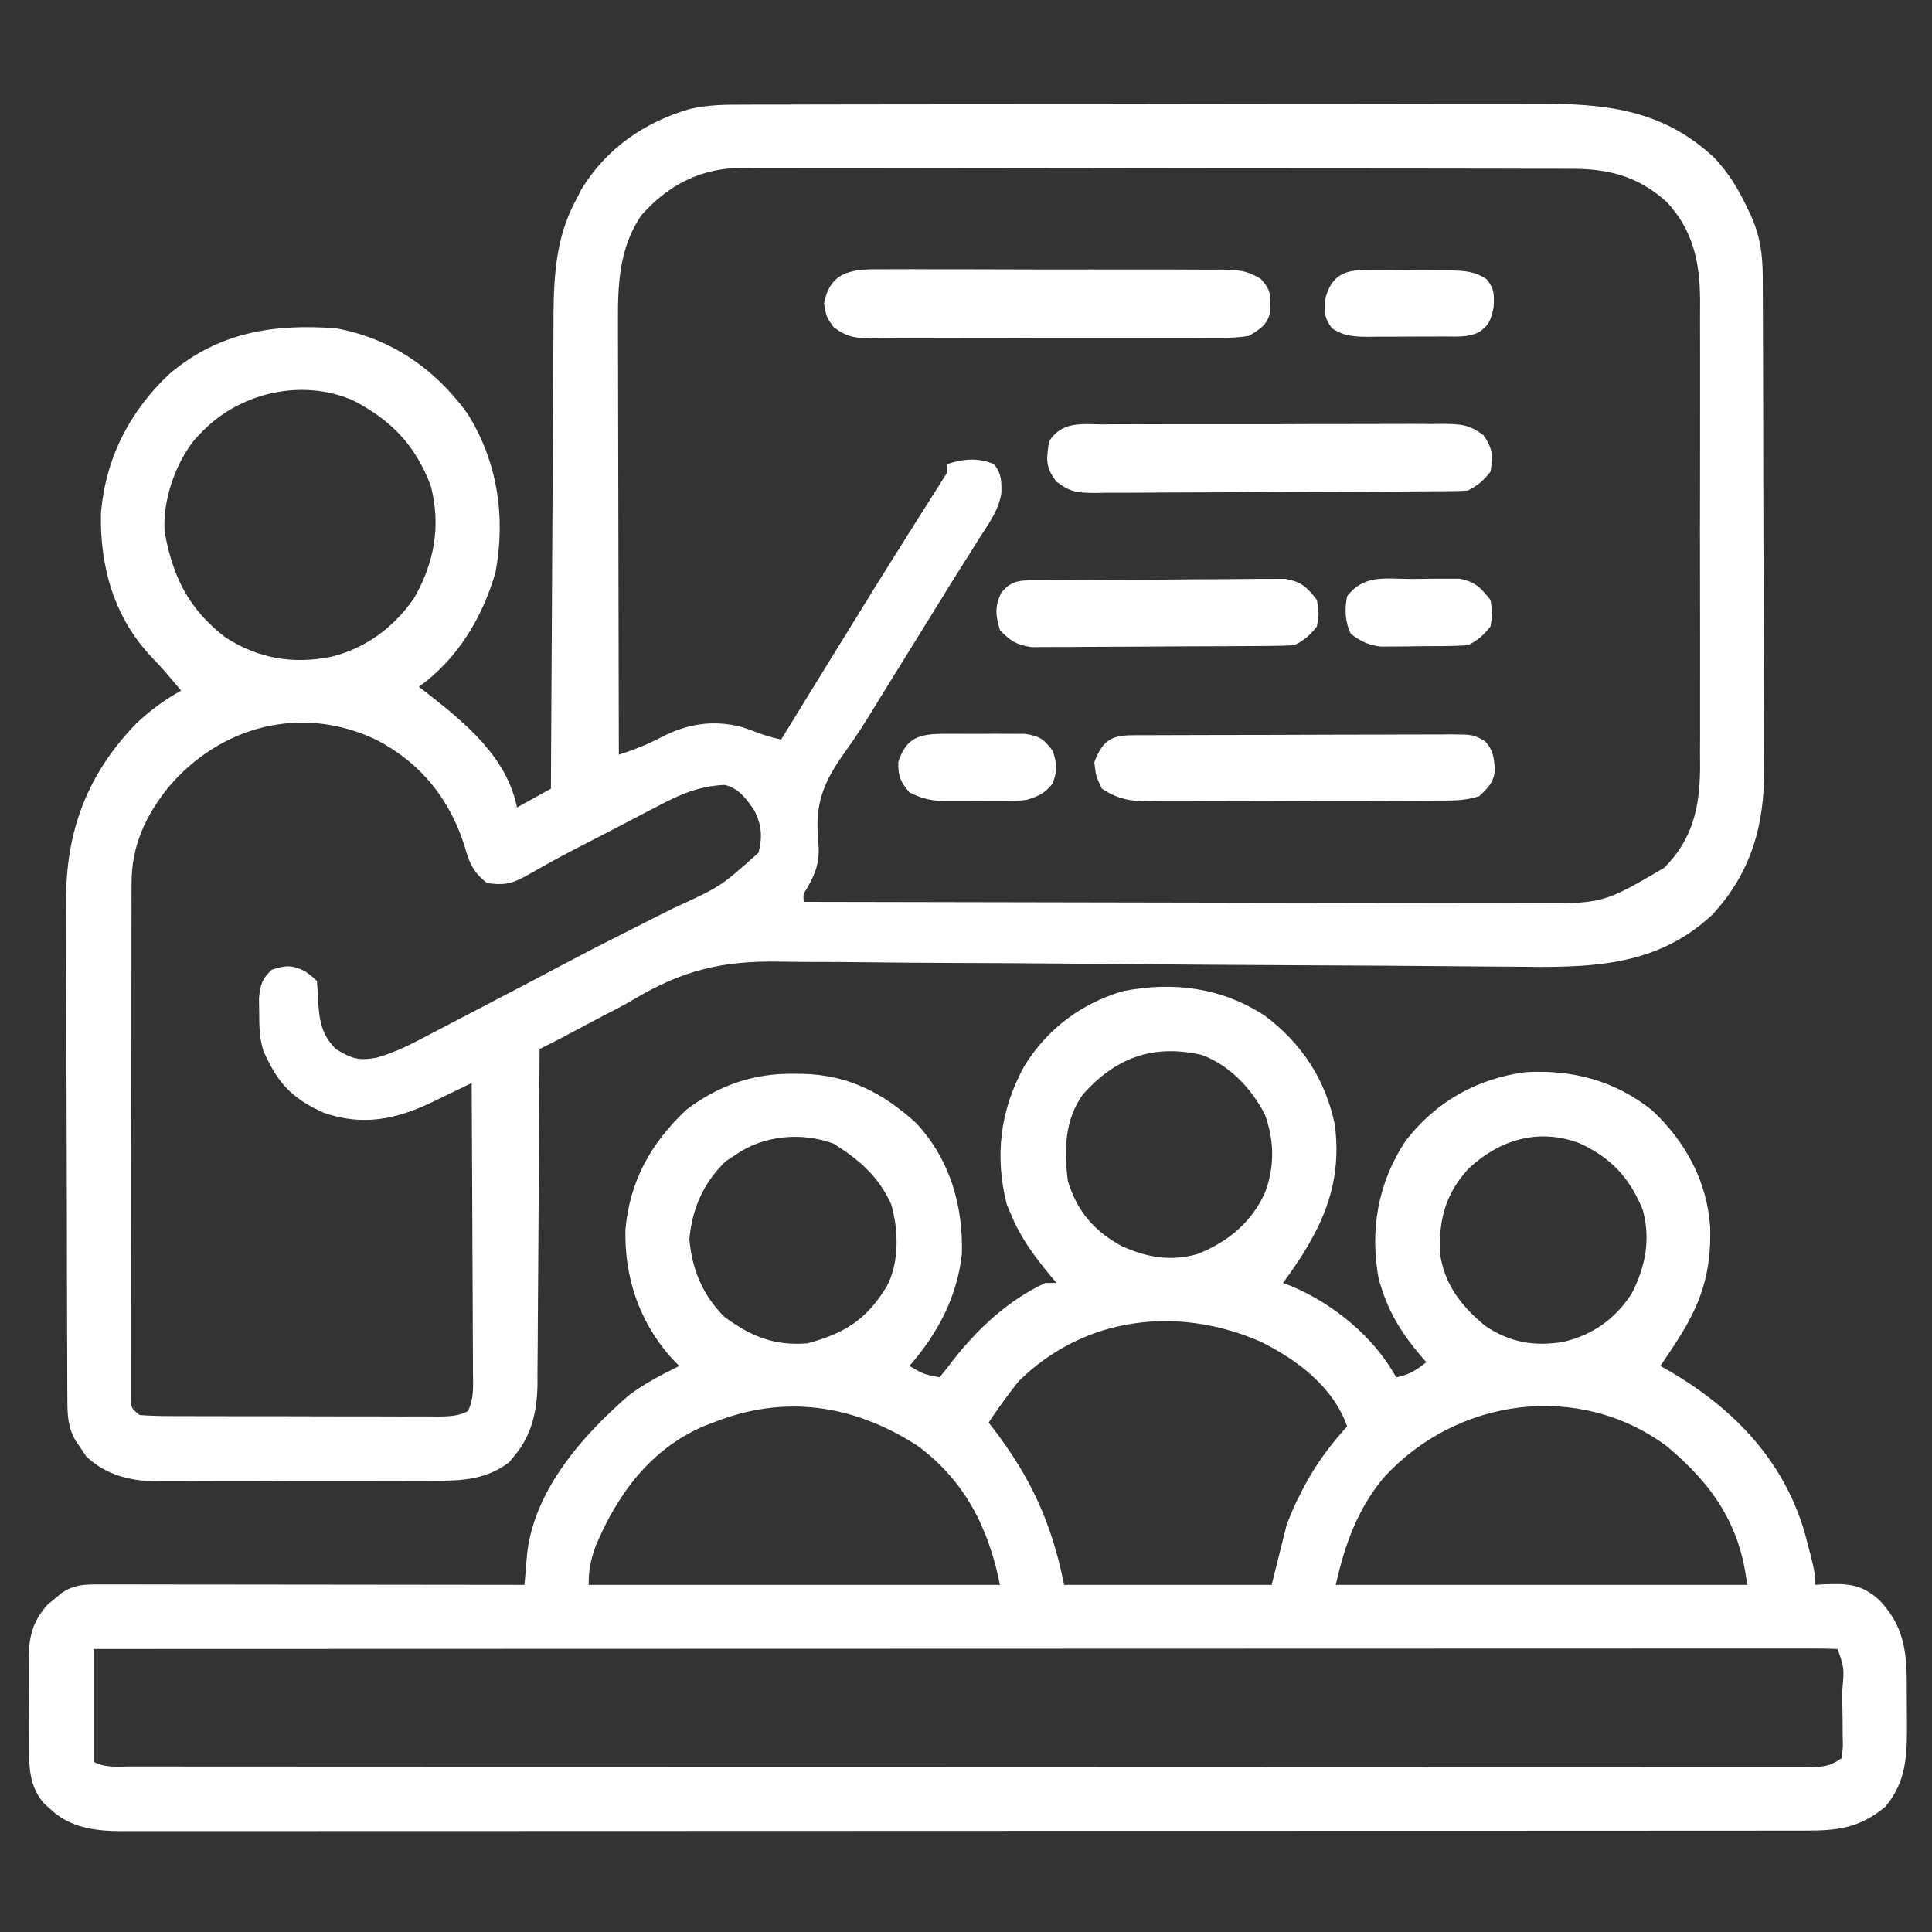 <svg version="1.1" xmlns="http://www.w3.org/2000/svg" width="512px" height="512px" transform="rotate(0) scale(1, 1)">
<rect width="100%" height="100%" fill="#333333" stroke="none"/>
<path d="M0 0 C9.657 7.305 15.879 16.716 18.406 28.672 C20.67 45.399 14.344 57.685 4.688 70.75 C5.407 71.019 6.126 71.289 6.867 71.566 C18.042 76.256 28.818 85.053 34.688 95.75 C38.066 95.147 40.01 93.848 42.688 91.75 C42.156 91.144 41.625 90.538 41.078 89.914 C36.251 84.189 32.912 78.913 30.688 71.75 C30.401 70.864 30.401 70.864 30.109 69.961 C27.606 56.842 29.855 44.085 37.25 33 C45.294 22.677 56.113 16.545 69.062 14.875 C81.516 14.184 92.628 17.138 102.449 24.945 C111.367 33.237 117.096 43.808 117.902 56 C118.234 68.297 115.389 76.567 108.688 86.75 C108.055 87.721 108.055 87.721 107.41 88.711 C106.516 90.066 105.604 91.41 104.688 92.75 C105.282 93.079 105.876 93.407 106.488 93.746 C123.766 103.661 137.431 117.603 143.008 137.129 C145.688 147.274 145.688 147.274 145.688 150.75 C146.412 150.704 147.136 150.657 147.883 150.609 C154.063 150.379 157.897 150.416 162.688 154.75 C170.15 162.552 170.034 170.199 170.003 180.435 C170 182.612 170.023 184.788 170.049 186.965 C170.088 195.48 170.079 202.734 164.312 209.562 C157.451 215.28 151.544 215.904 142.788 215.879 C141.616 215.881 141.616 215.881 140.42 215.884 C137.799 215.889 135.178 215.886 132.556 215.884 C130.66 215.886 128.763 215.888 126.866 215.891 C121.65 215.897 116.434 215.897 111.219 215.895 C105.595 215.895 99.971 215.901 94.347 215.905 C83.328 215.914 72.309 215.916 61.29 215.917 C52.336 215.918 43.381 215.92 34.426 215.923 C13.177 215.93 -8.072 215.936 -29.32 215.936 C-30 215.936 -30.679 215.936 -31.38 215.936 C-34.824 215.936 -38.268 215.936 -41.712 215.935 C-42.738 215.935 -42.738 215.935 -43.785 215.935 C-45.168 215.935 -46.551 215.935 -47.934 215.935 C-69.458 215.935 -90.982 215.942 -112.505 215.956 C-136.686 215.971 -160.868 215.98 -185.049 215.979 C-197.852 215.979 -210.656 215.981 -223.46 215.992 C-234.36 216.001 -245.26 216.003 -256.16 215.997 C-261.722 215.993 -267.284 215.993 -272.847 216.002 C-277.938 216.01 -283.03 216.008 -288.121 216 C-289.963 215.998 -291.806 216 -293.648 216.005 C-296.153 216.012 -298.657 216.007 -301.161 215.999 C-301.876 216.004 -302.591 216.009 -303.328 216.014 C-310.077 215.967 -316.565 215.152 -321.688 210.438 C-322.335 209.864 -322.982 209.29 -323.648 208.699 C-327.623 204.043 -327.62 199.042 -327.613 193.16 C-327.618 192.338 -327.622 191.516 -327.626 190.669 C-327.632 188.935 -327.633 187.201 -327.628 185.467 C-327.625 182.825 -327.648 180.183 -327.674 177.541 C-327.676 175.852 -327.677 174.162 -327.676 172.473 C-327.685 171.688 -327.694 170.904 -327.704 170.095 C-327.656 164.421 -326.566 160.193 -322.594 155.887 C-322.006 155.408 -321.418 154.93 -320.812 154.438 C-320.225 153.946 -319.637 153.455 -319.031 152.949 C-315.903 150.767 -313.161 150.626 -309.472 150.63 C-308.475 150.628 -307.478 150.627 -306.451 150.626 C-305.358 150.629 -304.266 150.633 -303.14 150.636 C-301.989 150.636 -300.837 150.636 -299.651 150.636 C-295.836 150.637 -292.022 150.645 -288.207 150.652 C-285.566 150.654 -282.924 150.656 -280.283 150.657 C-274.036 150.66 -267.789 150.668 -261.541 150.678 C-254.429 150.689 -247.317 150.695 -240.204 150.7 C-225.574 150.71 -210.943 150.728 -196.312 150.75 C-196.221 149.621 -196.221 149.621 -196.128 148.469 C-196.044 147.48 -195.96 146.492 -195.874 145.473 C-195.792 144.493 -195.711 143.514 -195.627 142.505 C-193.696 125.595 -181.023 111.283 -168.73 100.578 C-164.56 97.425 -159.991 95.059 -155.312 92.75 C-156.179 91.843 -157.045 90.935 -157.938 90 C-166.129 80.411 -169.828 69.043 -169.566 56.582 C-168.403 43.61 -162.719 33.552 -153.312 24.75 C-144.706 18.315 -135.651 15.173 -124.938 15.312 C-124.107 15.321 -123.276 15.329 -122.42 15.338 C-110.463 15.665 -101.377 20.334 -92.566 28.336 C-83.61 37.874 -80.05 50.17 -80.402 63.035 C-81.633 74.414 -86.833 84.215 -94.312 92.75 C-90.508 94.951 -90.508 94.951 -86.312 95.75 C-85.091 94.316 -83.936 92.825 -82.812 91.312 C-76.145 82.803 -68.198 75.375 -58.312 70.75 C-57.322 70.75 -56.333 70.75 -55.312 70.75 C-55.844 70.121 -56.375 69.492 -56.922 68.844 C-61.145 63.727 -64.772 58.894 -67.312 52.75 C-67.704 51.822 -68.096 50.894 -68.5 49.938 C-71.763 37.137 -70.273 24.993 -63.938 13.402 C-57.859 3.481 -48.92 -3.259 -37.715 -6.59 C-24.301 -9.192 -11.552 -7.58 0 0 Z M-48.312 20.75 C-53.218 27.589 -53.364 35.624 -52.312 43.75 C-49.885 51.752 -45.278 57.075 -37.992 61 C-31.344 64.001 -25.072 65.088 -17.965 63.09 C-9.909 59.898 -3.476 54.596 0.012 46.59 C2.506 39.798 2.39 32.935 -0.082 26.156 C-3.644 19.19 -9.441 13.037 -16.859 10.301 C-29.812 7.393 -39.607 11.036 -48.312 20.75 Z M-140.312 36.75 C-141.199 37.328 -142.086 37.905 -143 38.5 C-148.88 44.221 -151.869 50.958 -152.625 59.125 C-151.933 67.156 -149.082 74.029 -143.312 79.75 C-136.301 84.919 -130.111 87.46 -121.312 86.75 C-111.469 84.114 -105.571 80.396 -100.293 71.617 C-96.927 65.208 -97.18 56.678 -99.148 49.852 C-102.518 42.501 -107.668 38.01 -114.438 33.812 C-122.878 30.708 -132.99 31.606 -140.312 36.75 Z M53.961 40.352 C47.818 46.979 46.003 53.755 46.285 62.727 C47.395 71.069 51.913 76.878 58.289 82.121 C64.738 86.501 71.36 87.657 79.027 86.352 C86.776 84.513 92.762 80.292 97.102 73.555 C100.781 66.381 102.182 59.164 100.004 51.273 C96.497 42.804 91.562 37.479 83.199 33.691 C72.465 29.668 62.188 32.721 53.961 40.352 Z M-65.312 96.75 C-68.172 100.295 -70.794 103.956 -73.312 107.75 C-72.785 108.425 -72.785 108.425 -72.246 109.113 C-62.127 122.297 -56.597 134.329 -53.312 150.75 C-35.163 150.75 -17.012 150.75 1.688 150.75 C3.007 145.47 4.327 140.19 5.688 134.75 C6.866 131.765 7.945 129.154 9.438 126.375 C9.775 125.721 10.112 125.068 10.459 124.395 C13.529 118.641 17.314 113.588 21.688 108.75 C18.001 98.244 8.393 91.055 -1.301 86.277 C-23.131 76.763 -47.801 79.53 -65.312 96.75 Z M-146.312 107.75 C-147.172 108.077 -148.032 108.405 -148.918 108.742 C-162.997 114.875 -171.695 126.731 -177.465 140.5 C-178.789 144.21 -179.312 146.743 -179.312 150.75 C-143.343 150.75 -107.373 150.75 -70.312 150.75 C-73.315 135.739 -79.576 123.143 -92.188 113.875 C-109.078 102.955 -127.489 100.221 -146.312 107.75 Z M31.426 122.297 C24.435 130.636 21.024 140.235 18.688 150.75 C54.657 150.75 90.627 150.75 127.688 150.75 C125.922 134.86 118.474 124.058 106.312 113.938 C83.029 96.739 50.667 101.211 31.426 122.297 Z M-310.312 167.75 C-310.312 177.65 -310.312 187.55 -310.312 197.75 C-307.307 199.253 -304.218 198.888 -300.922 198.879 C-300.147 198.88 -299.373 198.882 -298.575 198.884 C-295.951 198.889 -293.328 198.886 -290.705 198.884 C-288.816 198.886 -286.927 198.888 -285.038 198.891 C-279.827 198.897 -274.615 198.897 -269.404 198.895 C-263.791 198.895 -258.179 198.901 -252.567 198.905 C-241.564 198.914 -230.561 198.916 -219.558 198.917 C-210.619 198.918 -201.679 198.92 -192.74 198.923 C-171.546 198.93 -150.351 198.936 -129.156 198.936 C-128.139 198.936 -128.139 198.936 -127.101 198.936 C-123.663 198.936 -120.225 198.936 -116.787 198.935 C-116.105 198.935 -115.422 198.935 -114.718 198.935 C-113.338 198.935 -111.957 198.935 -110.576 198.935 C-89.087 198.935 -67.597 198.942 -46.108 198.956 C-21.982 198.971 2.144 198.98 26.269 198.979 C39.05 198.979 51.831 198.981 64.612 198.992 C75.492 199.001 86.372 199.003 97.252 198.997 C102.807 198.993 108.363 198.993 113.919 199.002 C118.998 199.01 124.078 199.008 129.157 199 C131.001 198.998 132.845 199 134.689 199.005 C137.183 199.012 139.677 199.007 142.171 198.999 C143.261 199.006 143.261 199.006 144.372 199.014 C148.04 198.988 149.546 198.844 152.688 196.75 C153.122 193.857 153.122 193.857 153.016 190.465 C153.01 189.213 153.005 187.96 153 186.67 C152.969 184.699 152.969 184.699 152.938 182.688 C152.932 181.369 152.927 180.051 152.922 178.693 C153.443 172.84 153.443 172.84 151.688 167.75 C149.232 167.651 146.805 167.618 144.349 167.627 C143.177 167.625 143.177 167.625 141.982 167.623 C139.331 167.621 136.679 167.625 134.028 167.63 C132.121 167.629 130.215 167.628 128.308 167.627 C123.043 167.625 117.778 167.629 112.513 167.634 C106.845 167.638 101.176 167.637 95.508 167.636 C85.679 167.636 75.85 167.639 66.021 167.644 C51.81 167.652 37.599 167.655 23.387 167.656 C0.333 167.658 -22.721 167.665 -45.776 167.675 C-68.177 167.684 -90.578 167.691 -112.98 167.695 C-114.015 167.695 -114.015 167.695 -115.071 167.695 C-122.001 167.697 -128.932 167.698 -135.862 167.699 C-194.012 167.71 -252.162 167.727 -310.312 167.75 Z " fill="#ffffff" transform="translate(335.312,269.25)"/>
<path d="M0 0 C0.978 -0.005 1.955 -0.009 2.963 -0.014 C6.224 -0.026 9.486 -0.025 12.747 -0.023 C15.092 -0.029 17.436 -0.036 19.781 -0.043 C26.141 -0.061 32.5 -0.066 38.86 -0.067 C43.505 -0.069 48.15 -0.075 52.794 -0.081 C65.294 -0.097 77.794 -0.105 90.294 -0.103 C91.003 -0.103 91.712 -0.103 92.443 -0.103 C93.152 -0.103 93.862 -0.103 94.594 -0.103 C106.088 -0.102 117.583 -0.121 129.078 -0.149 C140.901 -0.178 152.725 -0.192 164.548 -0.19 C171.178 -0.19 177.808 -0.195 184.437 -0.217 C190.676 -0.236 196.915 -0.236 203.154 -0.222 C205.436 -0.22 207.719 -0.224 210.002 -0.236 C228.09 -0.326 243.48 1.086 257.327 14.08 C261.099 18.066 263.673 22.327 266.014 27.267 C266.322 27.911 266.63 28.554 266.948 29.217 C269.431 34.694 270.138 39.508 270.161 45.483 C270.172 47.36 270.172 47.36 270.183 49.275 C270.186 50.655 270.189 52.035 270.191 53.414 C270.197 54.873 270.204 56.332 270.211 57.791 C270.232 62.576 270.242 67.361 270.252 72.146 C270.256 73.798 270.261 75.45 270.265 77.102 C270.284 84.866 270.298 92.631 270.306 100.395 C270.316 109.335 270.342 118.274 270.383 127.214 C270.413 134.138 270.428 141.062 270.431 147.987 C270.433 152.115 270.442 156.244 270.468 160.372 C270.491 164.262 270.495 168.151 270.485 172.041 C270.484 173.46 270.491 174.879 270.504 176.298 C270.64 191.009 267.017 203.551 256.913 214.556 C241.747 228.865 223.603 228.693 204.008 228.449 C201.694 228.432 199.379 228.416 197.065 228.402 C192.101 228.369 187.138 228.327 182.174 228.279 C174.308 228.205 166.443 228.161 158.577 228.124 C155.876 228.111 153.175 228.098 150.473 228.084 C149.799 228.081 149.124 228.078 148.429 228.074 C140.768 228.036 133.108 227.992 125.447 227.944 C124.748 227.94 124.049 227.936 123.329 227.931 C112.014 227.861 100.699 227.763 89.384 227.658 C77.722 227.551 66.06 227.483 54.397 227.449 C47.867 227.427 41.338 227.387 34.808 227.302 C28.659 227.222 22.512 227.189 16.362 227.191 C14.121 227.184 11.879 227.159 9.639 227.116 C-5.418 226.835 -16.031 229.342 -29.013 237.097 C-31.603 238.633 -34.269 240.001 -36.955 241.361 C-38.466 242.161 -39.977 242.963 -41.486 243.767 C-43.038 244.591 -44.59 245.414 -46.142 246.236 C-46.79 246.581 -47.438 246.926 -48.105 247.281 C-50.053 248.303 -52.017 249.286 -53.986 250.267 C-53.995 252.045 -53.995 252.045 -54.004 253.858 C-54.061 265.04 -54.134 276.222 -54.222 287.403 C-54.266 293.152 -54.306 298.9 -54.332 304.648 C-54.358 310.199 -54.399 315.749 -54.449 321.299 C-54.466 323.414 -54.477 325.528 -54.483 327.643 C-54.493 330.611 -54.521 333.579 -54.554 336.547 C-54.551 337.85 -54.551 337.85 -54.549 339.18 C-54.656 346.131 -56.037 352.62 -60.673 358.08 C-61.11 358.623 -61.547 359.165 -61.998 359.724 C-67.731 364.174 -74.137 364.71 -81.105 364.671 C-81.979 364.678 -82.853 364.685 -83.754 364.692 C-86.622 364.71 -89.489 364.707 -92.357 364.701 C-94.364 364.706 -96.371 364.711 -98.379 364.717 C-102.577 364.726 -106.776 364.723 -110.974 364.713 C-116.339 364.702 -121.702 364.722 -127.066 364.751 C-131.209 364.77 -135.352 364.769 -139.495 364.764 C-141.472 364.764 -143.449 364.77 -145.426 364.782 C-148.197 364.797 -150.967 364.786 -153.738 364.769 C-154.544 364.779 -155.35 364.788 -156.18 364.798 C-162.912 364.712 -169.16 362.934 -174.142 358.232 C-174.586 357.563 -175.029 356.894 -175.486 356.205 C-175.95 355.533 -176.414 354.862 -176.892 354.17 C-179.013 350.481 -179.117 347.439 -179.133 343.268 C-179.14 342.014 -179.147 340.759 -179.155 339.467 C-179.158 338.074 -179.16 336.681 -179.163 335.288 C-179.169 333.822 -179.176 332.357 -179.183 330.892 C-179.204 326.073 -179.214 321.254 -179.224 316.435 C-179.228 314.773 -179.232 313.111 -179.237 311.448 C-179.256 303.631 -179.27 295.813 -179.278 287.995 C-179.288 278.994 -179.314 269.994 -179.355 260.994 C-179.385 254.025 -179.4 247.056 -179.403 240.087 C-179.405 235.931 -179.414 231.776 -179.439 227.621 C-179.463 223.701 -179.467 219.782 -179.457 215.863 C-179.456 214.435 -179.462 213.007 -179.476 211.58 C-179.649 192.711 -173.905 177.428 -160.822 163.951 C-157.175 160.5 -153.355 157.727 -148.986 155.267 C-149.832 154.277 -150.677 153.287 -151.548 152.267 C-152.096 151.62 -152.644 150.973 -153.209 150.306 C-154.348 148.999 -155.521 147.719 -156.732 146.478 C-166.707 136.036 -170.54 122.507 -170.232 108.338 C-169.064 93.767 -162.614 81.19 -151.986 71.267 C-138.973 60.297 -124.458 58.023 -107.986 59.267 C-93.459 61.888 -81.773 69.937 -73.13 81.818 C-65.152 94.485 -62.925 109.257 -65.669 123.92 C-69.097 135.882 -75.748 146.958 -85.986 154.267 C-85.042 154.994 -85.042 154.994 -84.08 155.736 C-73.731 163.841 -62.686 172.766 -59.986 186.267 C-57.016 184.617 -54.046 182.967 -50.986 181.267 C-50.974 178.752 -50.974 178.752 -50.961 176.185 C-50.884 160.354 -50.796 144.523 -50.698 128.693 C-50.648 120.554 -50.602 112.416 -50.564 104.278 C-50.531 97.18 -50.491 90.083 -50.443 82.985 C-50.418 79.231 -50.396 75.477 -50.383 71.723 C-50.37 68.18 -50.347 64.638 -50.319 61.095 C-50.305 59.194 -50.302 57.293 -50.298 55.391 C-50.199 45.055 -49.541 35.153 -44.673 25.892 C-44.1 24.771 -43.526 23.649 -42.935 22.494 C-36.459 11.774 -26.405 4.763 -14.442 1.217 C-9.613 0.043 -4.95 -0.017 0 0 Z M-26.986 29.267 C-32.939 37.969 -33.276 47.635 -33.213 57.834 C-33.213 59.074 -33.214 60.314 -33.214 61.591 C-33.213 64.969 -33.203 68.346 -33.189 71.724 C-33.176 75.262 -33.175 78.8 -33.173 82.338 C-33.166 89.028 -33.15 95.717 -33.13 102.407 C-33.108 110.028 -33.097 117.648 -33.087 125.268 C-33.066 140.935 -33.031 156.601 -32.986 172.267 C-29.079 170.998 -25.499 169.615 -21.861 167.705 C-14.991 164.099 -8.124 162.965 -0.474 164.904 C1.029 165.413 2.524 165.947 4.006 166.514 C5.992 167.259 7.955 167.77 10.014 168.267 C10.431 167.59 10.847 166.912 11.277 166.214 C18.366 154.684 25.456 143.154 32.577 131.642 C33.086 130.819 33.595 129.995 34.119 129.146 C37.109 124.317 40.123 119.504 43.155 114.701 C44.196 113.048 44.196 113.048 45.258 111.362 C46.616 109.208 47.977 107.056 49.342 104.908 C49.952 103.94 50.562 102.972 51.19 101.974 C51.736 101.113 52.281 100.252 52.843 99.364 C54.177 97.377 54.177 97.377 54.014 95.267 C58.33 93.829 62.184 93.517 66.452 95.267 C68.437 97.809 68.458 99.824 68.387 102.989 C67.671 107.367 65.205 110.785 62.827 114.455 C62.017 115.752 62.017 115.752 61.192 117.074 C60.052 118.898 58.905 120.717 57.75 122.531 C55.527 126.035 53.354 129.568 51.18 133.102 C49.564 135.726 47.939 138.345 46.311 140.963 C44.088 144.538 41.869 148.116 39.655 151.697 C39.103 152.589 38.55 153.481 37.981 154.399 C36.885 156.175 35.793 157.955 34.707 159.737 C32.246 163.759 29.75 167.696 26.975 171.51 C21.336 179.421 18.892 185.107 19.855 194.979 C20.333 200.118 19.513 203.142 16.902 207.621 C15.856 209.249 15.856 209.249 16.014 211.267 C43.222 211.338 70.43 211.39 97.638 211.423 C110.271 211.438 122.905 211.459 135.538 211.494 C146.551 211.524 157.564 211.543 168.576 211.55 C174.406 211.554 180.236 211.563 186.066 211.585 C191.557 211.605 197.048 211.611 202.539 211.607 C204.55 211.608 206.562 211.614 208.573 211.625 C227.791 211.772 227.791 211.772 244.014 202.267 C251.564 194.717 253.46 186.334 253.556 175.932 C253.548 174.628 253.54 173.324 253.532 171.98 C253.537 170.567 253.544 169.153 253.553 167.739 C253.571 163.927 253.564 160.115 253.551 156.303 C253.541 152.297 253.551 148.291 253.557 144.286 C253.564 137.561 253.555 130.836 253.536 124.112 C253.514 116.358 253.521 108.604 253.543 100.851 C253.561 94.171 253.564 87.491 253.553 80.811 C253.547 76.832 253.546 72.852 253.559 68.872 C253.571 65.129 253.563 61.387 253.54 57.644 C253.532 55.63 253.544 53.616 253.556 51.602 C253.464 41.63 251.682 33.256 244.717 25.799 C237.112 18.961 229.378 16.965 219.362 17 C217.914 16.993 217.914 16.993 216.436 16.986 C213.202 16.974 209.969 16.975 206.736 16.977 C204.416 16.971 202.097 16.964 199.777 16.957 C193.477 16.939 187.178 16.934 180.878 16.933 C176.941 16.931 173.004 16.927 169.067 16.922 C156.038 16.904 143.009 16.895 129.98 16.897 C128.928 16.897 128.928 16.897 127.853 16.897 C127.151 16.897 126.448 16.897 125.724 16.897 C114.34 16.898 102.957 16.879 91.573 16.851 C79.873 16.822 68.172 16.808 56.472 16.81 C49.908 16.81 43.344 16.805 36.779 16.783 C30.604 16.764 24.428 16.764 18.253 16.778 C15.99 16.78 13.726 16.776 11.463 16.764 C8.366 16.748 5.271 16.758 2.174 16.773 C1.285 16.763 0.396 16.752 -0.52 16.742 C-11.344 16.86 -19.824 21.241 -26.986 29.267 Z M-143.986 87.267 C-144.445 87.756 -144.904 88.245 -145.377 88.748 C-150.537 95.043 -153.9 104.947 -153.365 113.115 C-151.258 125.085 -146.972 133.689 -137.298 141.142 C-128.579 146.823 -119.125 148.403 -108.986 146.267 C-99.923 143.957 -92.693 138.546 -87.318 130.892 C-81.889 121.468 -80.074 111.692 -82.826 101.006 C-86.92 90.238 -93.303 83.59 -103.47 78.361 C-117.184 72.399 -133.963 76.409 -143.986 87.267 Z M-152.478 181.041 C-158.513 188.637 -162.104 196.49 -162.12 206.24 C-162.124 207.462 -162.128 208.685 -162.133 209.945 C-162.132 211.297 -162.132 212.648 -162.131 214 C-162.134 215.426 -162.138 216.852 -162.141 218.278 C-162.15 222.148 -162.153 226.017 -162.153 229.887 C-162.154 233.115 -162.158 236.344 -162.161 239.572 C-162.169 247.185 -162.172 254.797 -162.171 262.41 C-162.171 270.272 -162.181 278.133 -162.197 285.995 C-162.21 292.741 -162.215 299.486 -162.215 306.232 C-162.214 310.263 -162.217 314.294 -162.228 318.325 C-162.238 322.112 -162.238 325.899 -162.23 329.686 C-162.229 331.079 -162.232 332.471 -162.238 333.863 C-162.245 335.759 -162.24 337.654 -162.233 339.549 C-162.234 340.611 -162.234 341.674 -162.235 342.768 C-162.235 345.44 -162.235 345.44 -159.986 347.267 C-157.292 347.471 -154.7 347.551 -152.004 347.542 C-151.179 347.547 -150.355 347.552 -149.505 347.558 C-146.771 347.572 -144.037 347.571 -141.302 347.568 C-139.407 347.572 -137.511 347.576 -135.615 347.581 C-131.638 347.589 -127.661 347.588 -123.684 347.583 C-118.581 347.577 -113.479 347.594 -108.377 347.617 C-104.46 347.632 -100.544 347.633 -96.628 347.63 C-94.747 347.63 -92.865 347.636 -90.984 347.646 C-88.355 347.658 -85.726 347.651 -83.097 347.64 C-82.317 347.647 -81.536 347.655 -80.731 347.663 C-77.894 347.635 -75.555 347.558 -73 346.253 C-71.345 343.013 -71.596 339.677 -71.645 336.124 C-71.645 335.295 -71.644 334.465 -71.644 333.611 C-71.646 330.867 -71.669 328.124 -71.693 325.381 C-71.699 323.479 -71.703 321.578 -71.706 319.676 C-71.717 314.67 -71.747 309.665 -71.78 304.659 C-71.811 299.551 -71.824 294.443 -71.839 289.336 C-71.872 279.313 -71.923 269.29 -71.986 259.267 C-73.12 259.822 -74.255 260.376 -75.423 260.947 C-76.944 261.679 -78.465 262.411 -79.986 263.142 C-81.102 263.69 -81.102 263.69 -82.24 264.248 C-91.949 268.892 -100.709 270.786 -111.146 267.174 C-118.334 263.967 -122.552 260.369 -125.986 253.267 C-126.358 252.507 -126.731 251.746 -127.115 250.963 C-128.244 247.468 -128.287 244.372 -128.298 240.705 C-128.315 239.404 -128.332 238.104 -128.349 236.764 C-127.974 233.15 -127.573 231.751 -124.986 229.267 C-121.295 228.064 -119.69 227.923 -116.173 229.642 C-113.986 231.267 -113.986 231.267 -112.986 232.267 C-112.853 234.161 -112.755 236.058 -112.673 237.955 C-112.262 243.125 -111.728 246.427 -107.986 250.267 C-103.926 252.766 -101.954 253.449 -97.237 252.566 C-92.94 251.38 -89.144 249.566 -85.216 247.486 C-84.503 247.117 -83.789 246.747 -83.054 246.367 C-80.756 245.175 -78.465 243.971 -76.173 242.767 C-74.573 241.935 -72.973 241.103 -71.373 240.271 C-66.905 237.948 -62.444 235.61 -57.986 233.267 C-57.021 232.761 -56.056 232.254 -55.063 231.732 C-52.189 230.221 -49.315 228.71 -46.45 227.182 C-41.89 224.76 -37.298 222.408 -32.685 220.088 C-29.518 218.493 -26.355 216.89 -23.191 215.288 C-21.616 214.492 -20.038 213.701 -18.458 212.915 C-6.01 207.224 -6.01 207.224 4.014 198.267 C5.094 194.162 4.88 191.042 3.01 187.209 C0.924 184.063 -1.186 181.136 -4.986 180.267 C-11.749 180.619 -16.553 182.673 -22.49 185.818 C-23.372 186.273 -24.254 186.729 -25.163 187.198 C-27.964 188.647 -30.756 190.113 -33.548 191.58 C-35.427 192.554 -37.307 193.528 -39.187 194.5 C-48.613 199.343 -48.613 199.343 -57.841 204.546 C-61.595 206.601 -63.768 206.904 -67.986 206.267 C-71.495 203.446 -72.639 200.995 -73.798 196.705 C-77.753 184.121 -85.374 174.519 -97.111 168.392 C-116.853 158.887 -138.555 164.494 -152.478 181.041 Z " fill="#ffffff" transform="translate(196.986,27.733)"/>
<path d="M0 0 C1.036 -0.007 2.073 -0.014 3.14 -0.022 C6.563 -0.039 9.985 -0.019 13.408 0.002 C15.788 0.001 18.168 -0.001 20.548 -0.005 C25.534 -0.008 30.521 0.007 35.507 0.034 C41.9 0.068 48.292 0.062 54.685 0.044 C59.599 0.033 64.512 0.042 69.426 0.057 C71.783 0.062 74.141 0.062 76.498 0.055 C79.792 0.05 83.085 0.07 86.379 0.098 C87.354 0.091 88.328 0.085 89.333 0.078 C93.641 0.139 96.049 0.24 99.792 2.526 C101.955 4.925 102.369 5.939 102.314 9.131 C102.334 10.26 102.334 10.26 102.354 11.412 C101.321 14.861 99.756 15.759 96.689 17.631 C93.255 18.228 89.858 18.188 86.379 18.165 C84.824 18.177 84.824 18.177 83.239 18.191 C79.816 18.213 76.394 18.207 72.971 18.198 C70.591 18.203 68.211 18.209 65.831 18.216 C60.845 18.227 55.858 18.222 50.872 18.208 C44.479 18.19 38.087 18.214 31.694 18.249 C26.78 18.271 21.867 18.27 16.953 18.261 C14.595 18.26 12.238 18.267 9.881 18.282 C6.587 18.299 3.294 18.285 0 18.262 C-1.462 18.28 -1.462 18.28 -2.954 18.298 C-7.541 18.233 -9.649 18.126 -13.416 15.31 C-15.311 12.631 -15.311 12.631 -15.936 9.131 C-14.31 0.027 -7.754 -0.093 0 0 Z " fill="#ffffff" transform="translate(234.311,71.369)"/>
<path d="M0 0 C1.569 -0.013 1.569 -0.013 3.17 -0.026 C6.63 -0.049 10.09 -0.042 13.551 -0.033 C15.955 -0.038 18.358 -0.044 20.762 -0.052 C25.802 -0.062 30.841 -0.058 35.881 -0.043 C42.342 -0.026 48.802 -0.049 55.263 -0.084 C60.228 -0.106 65.192 -0.105 70.157 -0.097 C72.539 -0.096 74.921 -0.103 77.304 -0.117 C80.634 -0.135 83.963 -0.12 87.293 -0.098 C88.279 -0.109 89.264 -0.121 90.28 -0.133 C94.89 -0.069 97.037 0.032 100.827 2.85 C103.298 6.37 103.401 8.319 102.711 12.533 C100.844 14.898 99.391 16.194 96.711 17.533 C95.304 17.636 93.891 17.677 92.48 17.687 C91.593 17.696 90.705 17.705 89.791 17.713 C88.815 17.718 87.839 17.722 86.833 17.726 C85.807 17.734 84.781 17.743 83.723 17.751 C80.317 17.776 76.911 17.792 73.504 17.807 C72.343 17.812 71.181 17.818 69.985 17.823 C63.839 17.85 57.693 17.869 51.547 17.884 C45.191 17.9 38.836 17.945 32.48 17.996 C27.6 18.03 22.72 18.041 17.839 18.047 C15.496 18.053 13.153 18.069 10.809 18.093 C7.532 18.124 4.255 18.124 0.978 18.117 C0.007 18.133 -0.963 18.15 -1.962 18.167 C-6.604 18.124 -8.62 18.052 -12.391 15.128 C-15.311 11.136 -14.981 9.381 -14.289 4.533 C-10.879 -0.886 -5.758 -0.038 0 0 Z " fill="#ffffff" transform="translate(292.289,112.467)"/>
<path d="M0 0 C0.93 -0.005 1.86 -0.01 2.819 -0.015 C5.905 -0.03 8.992 -0.036 12.079 -0.042 C14.219 -0.048 16.358 -0.053 18.498 -0.059 C22.989 -0.07 27.48 -0.076 31.971 -0.079 C37.73 -0.085 43.489 -0.109 49.248 -0.137 C53.67 -0.156 58.091 -0.161 62.513 -0.162 C64.636 -0.165 66.76 -0.174 68.883 -0.187 C71.852 -0.204 74.82 -0.202 77.789 -0.195 C78.669 -0.205 79.549 -0.214 80.456 -0.223 C86.406 -0.182 86.406 -0.182 89.554 1.567 C91.782 3.984 91.937 5.967 92.196 9.157 C91.916 12.422 90.373 14.007 88.024 16.161 C84.146 17.454 80.467 17.317 76.425 17.322 C75.547 17.327 74.668 17.332 73.763 17.337 C70.854 17.352 67.945 17.359 65.036 17.364 C63.014 17.37 60.992 17.376 58.971 17.382 C54.73 17.392 50.489 17.398 46.248 17.401 C40.817 17.407 35.387 17.431 29.956 17.459 C25.779 17.478 21.602 17.483 17.425 17.485 C15.423 17.488 13.421 17.496 11.419 17.509 C8.616 17.526 5.814 17.524 3.011 17.518 C2.186 17.527 1.362 17.536 0.512 17.546 C-4.361 17.51 -7.793 16.94 -11.976 14.161 C-13.539 10.849 -13.539 10.849 -13.976 7.161 C-11.096 -0.616 -7.55 0.01 0 0 Z " fill="#ffffff" transform="translate(303.976,194.839)"/>
<path d="M0 0 C0.724 -0.008 1.448 -0.016 2.193 -0.025 C4.593 -0.05 6.993 -0.066 9.393 -0.081 C10.213 -0.086 11.032 -0.091 11.876 -0.097 C16.213 -0.123 20.55 -0.143 24.887 -0.157 C29.367 -0.174 33.845 -0.219 38.324 -0.27 C41.769 -0.303 45.213 -0.315 48.657 -0.32 C50.308 -0.327 51.959 -0.342 53.61 -0.366 C55.923 -0.398 58.234 -0.398 60.547 -0.391 C61.862 -0.399 63.177 -0.407 64.532 -0.415 C68.85 0.349 70.32 1.76 72.968 5.193 C73.53 8.755 73.53 8.755 72.968 12.193 C71.1 14.558 69.647 15.853 66.968 17.193 C64.687 17.306 62.402 17.352 60.119 17.37 C59.414 17.376 58.71 17.383 57.984 17.39 C55.649 17.41 53.314 17.421 50.979 17.431 C49.783 17.437 49.783 17.437 48.563 17.444 C44.343 17.464 40.123 17.479 35.902 17.488 C31.544 17.499 27.187 17.533 22.829 17.573 C19.477 17.599 16.125 17.608 12.773 17.611 C11.167 17.616 9.561 17.628 7.954 17.646 C5.704 17.671 3.455 17.67 1.205 17.663 C-0.715 17.672 -0.715 17.672 -2.673 17.681 C-6.634 17.106 -8.273 16.051 -11.032 13.193 C-12.198 9.185 -12.465 7.14 -10.72 3.318 C-7.631 -0.572 -4.775 0.047 0 0 Z " fill="#ffffff" transform="translate(276.032,153.807)"/>
<path d="M0 0 C0.74 0.001 1.479 0.002 2.241 0.003 C3.801 0.009 5.361 0.025 6.921 0.049 C9.304 0.086 11.686 0.09 14.07 0.09 C15.589 0.1 17.107 0.111 18.625 0.125 C19.691 0.128 19.691 0.128 20.778 0.132 C24.429 0.202 27.245 0.384 30.312 2.461 C32.409 5.157 32.308 6.554 32.125 10.023 C31.337 13.356 31.016 14.515 28.312 16.461 C25.339 17.948 22.3 17.624 19.039 17.629 C18.319 17.632 17.599 17.636 16.857 17.639 C15.332 17.644 13.807 17.646 12.282 17.646 C9.954 17.648 7.625 17.667 5.297 17.686 C3.815 17.688 2.333 17.69 0.852 17.691 C-0.191 17.702 -0.191 17.702 -1.254 17.713 C-4.893 17.696 -7.633 17.53 -10.688 15.461 C-12.752 12.806 -12.684 11.373 -12.562 7.961 C-10.768 0.782 -6.842 -0.138 0 0 Z " fill="#ffffff" transform="translate(363.688,71.539)"/>
<path d="M0 0 C1.043 -0.006 1.043 -0.006 2.106 -0.012 C3.572 -0.014 5.038 -0.007 6.504 0.01 C8.743 0.031 10.979 0.01 13.219 -0.016 C14.646 -0.013 16.073 -0.008 17.5 0 C19.441 0.007 19.441 0.007 21.422 0.014 C25.279 0.614 26.444 1.443 28.75 4.531 C29.887 8.094 30.047 9.804 28.625 13.281 C26.412 15.937 25.02 16.492 21.75 17.531 C18.875 17.79 18.875 17.79 15.75 17.797 C14.616 17.799 13.481 17.802 12.312 17.805 C11.137 17.797 9.961 17.789 8.75 17.781 C7.574 17.789 6.399 17.797 5.188 17.805 C4.053 17.802 2.919 17.8 1.75 17.797 C0.719 17.795 -0.312 17.792 -1.375 17.79 C-4.397 17.518 -6.544 16.888 -9.25 15.531 C-11.632 12.673 -12.264 11.206 -12.188 7.469 C-10.089 0.894 -6.54 0.023 0 0 Z " fill="#ffffff" transform="translate(250.25,194.469)"/>
<path d="M0 0 C2.012 0.014 4.019 -0.02 6.03 -0.058 C7.941 -0.055 7.941 -0.055 9.891 -0.052 C11.055 -0.053 12.218 -0.054 13.417 -0.055 C17.525 0.764 19.019 2.326 21.583 5.576 C22.145 9.139 22.145 9.139 21.583 12.576 C19.716 14.941 18.262 16.237 15.583 17.576 C11.317 17.848 7.043 17.808 2.77 17.826 C0.987 17.857 0.987 17.857 -0.833 17.889 C-1.981 17.894 -3.129 17.899 -4.312 17.905 C-5.362 17.914 -6.412 17.923 -7.495 17.933 C-10.845 17.524 -12.714 16.565 -15.417 14.576 C-16.982 11.447 -17.114 7.966 -16.417 4.576 C-12.039 -1.094 -6.65 -0.064 0 0 Z " fill="#ffffff" transform="translate(373.417,153.424)"/>
</svg>